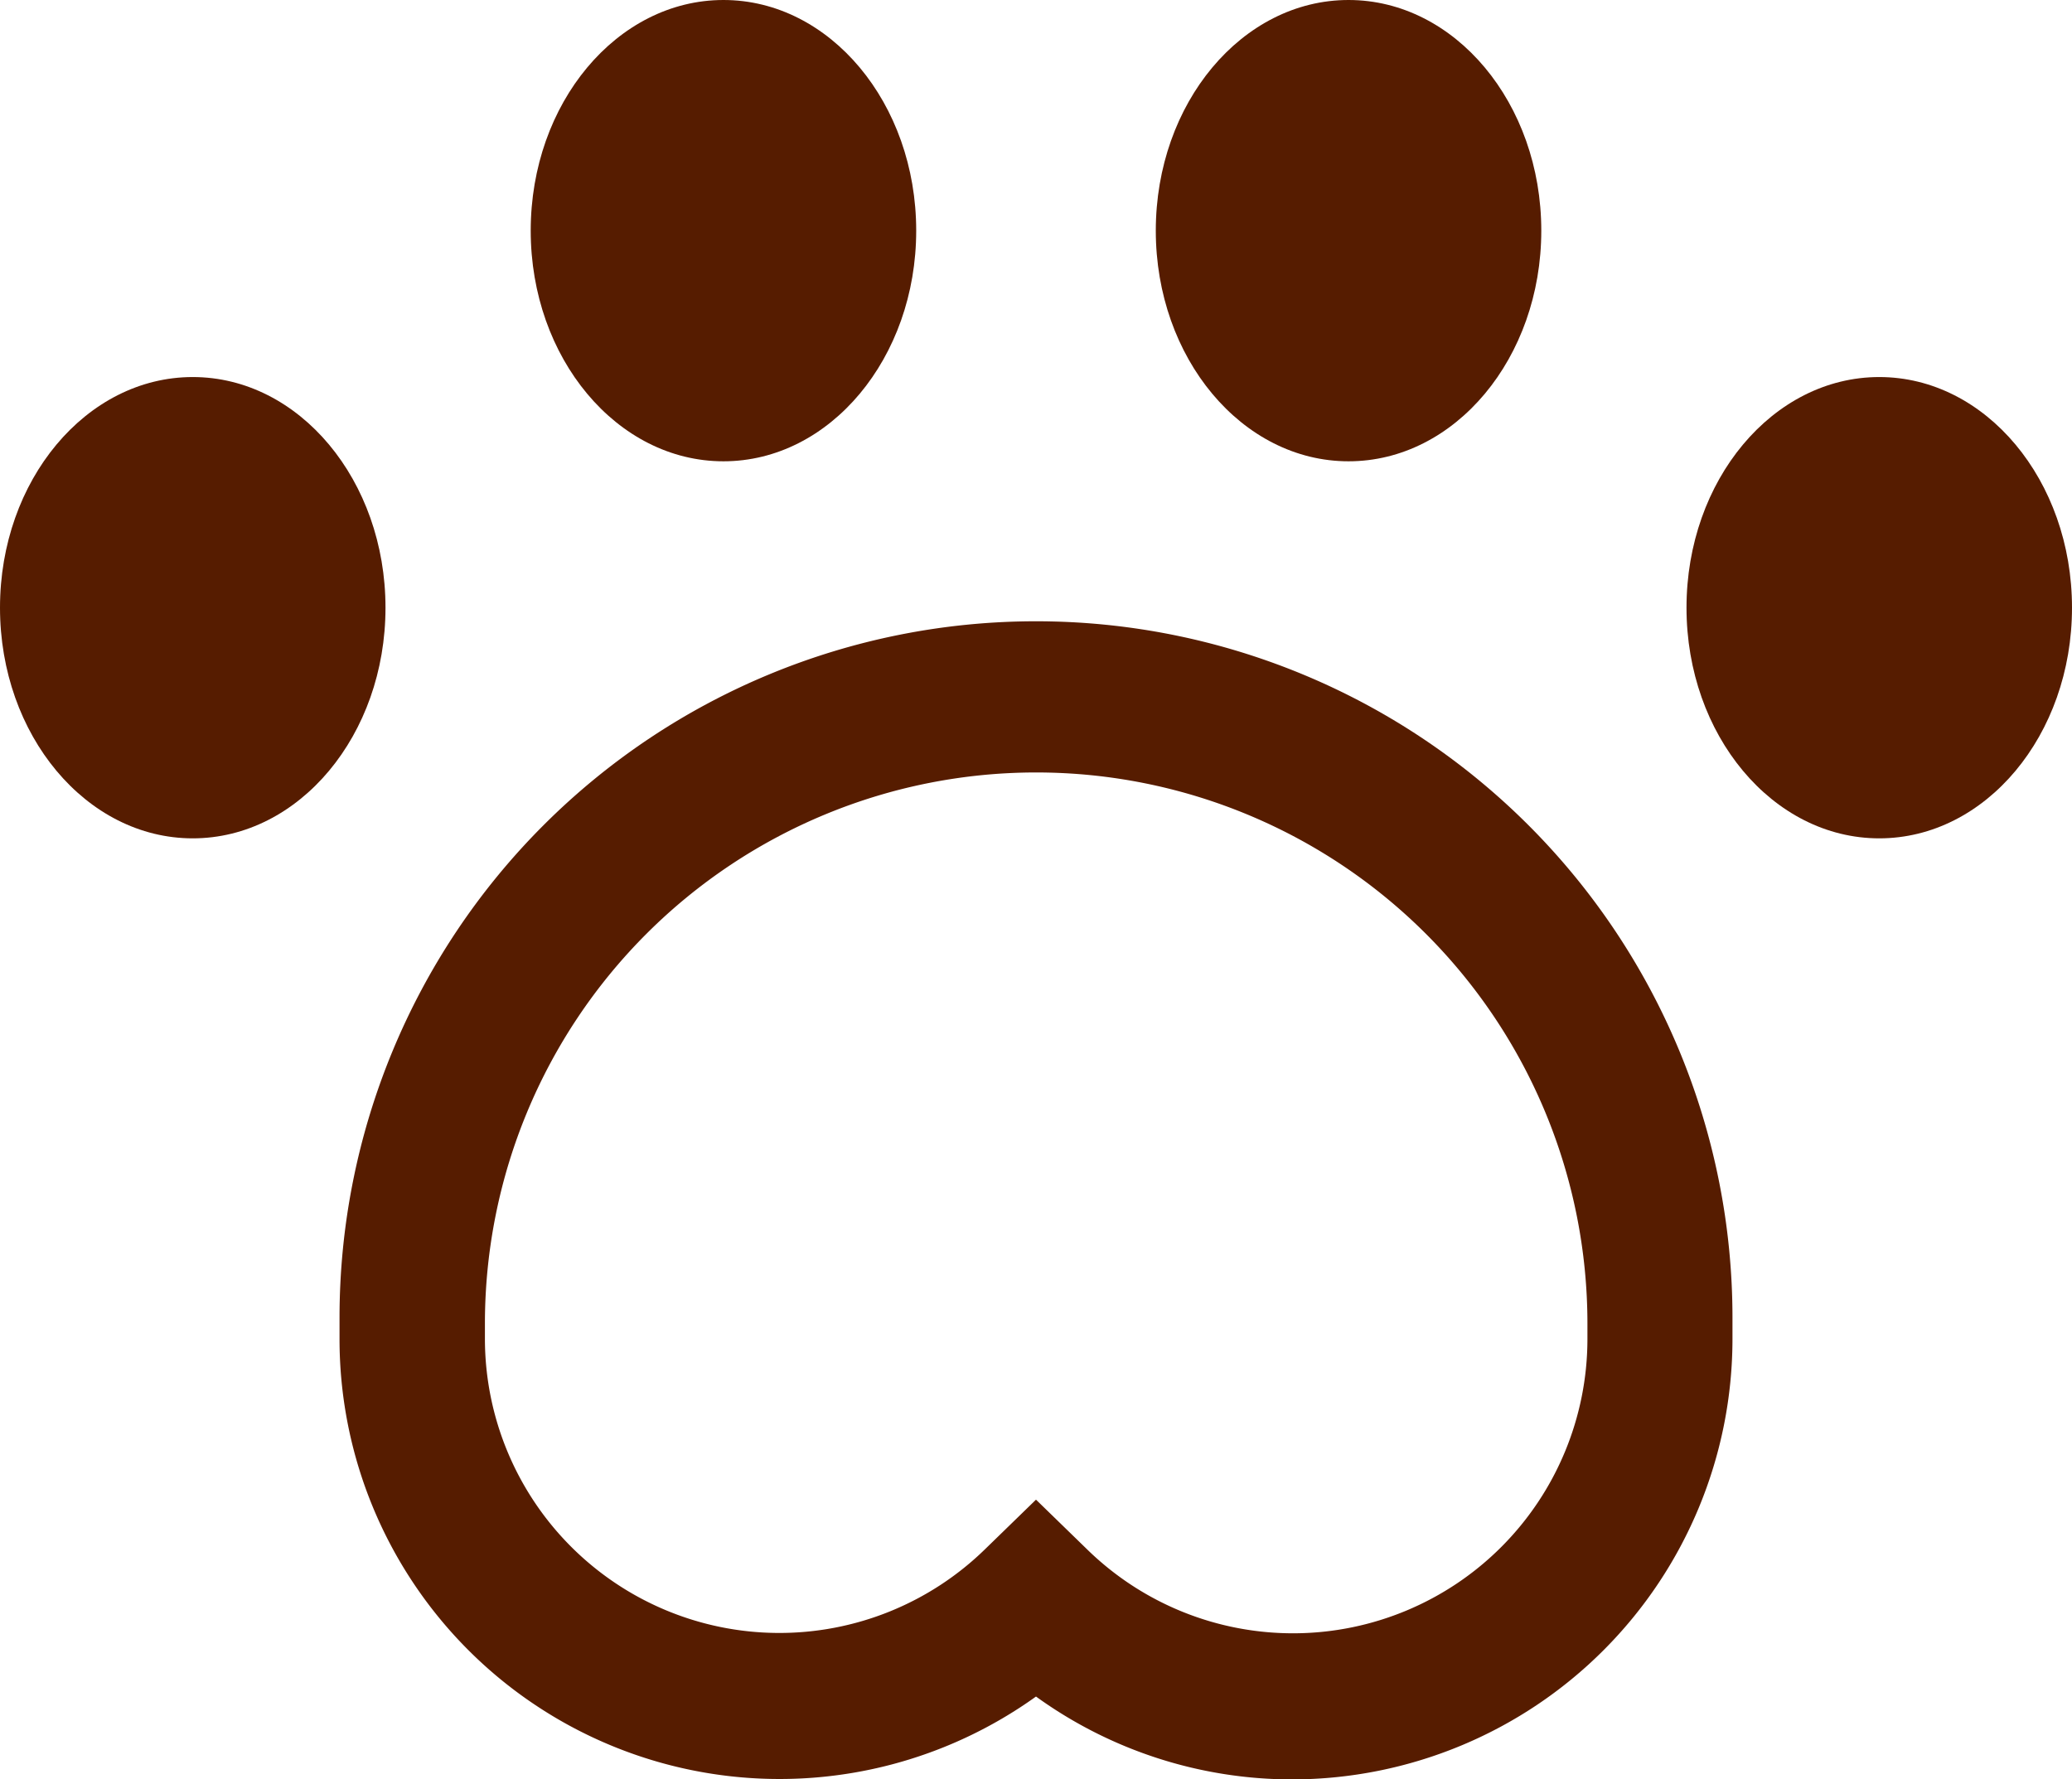 <svg xmlns="http://www.w3.org/2000/svg" viewBox="0 0 119 102.22"><defs><style>.cls-1{fill:#561c00;}</style></defs><title>Animali</title><g id="Livello_2" data-name="Livello 2"><g id="Livello_1-2" data-name="Livello 1"><path class="cls-1" d="M74.26,102.22A25.11,25.11,0,0,1,59.5,97.46a25.27,25.27,0,0,1-40-20.52c0-.42,0-.84,0-1.25a40,40,0,0,1,80,0c0,.34,0,.78,0,1.21A25.31,25.31,0,0,1,74.26,102.22ZM59.5,86.15,62.43,89A16.91,16.91,0,0,0,91.17,76.94c0-.29,0-.58,0-.87A31.66,31.66,0,0,0,27.85,76v.09c0,.29,0,.58,0,.87A16.91,16.91,0,0,0,56.57,89Z"/><ellipse class="cls-1" cx="11.07" cy="34.91" rx="11.07" ry="13.25"/><ellipse class="cls-1" cx="41.55" cy="13.25" rx="11.07" ry="13.25"/><ellipse class="cls-1" cx="77.45" cy="13.25" rx="11.07" ry="13.25"/><ellipse class="cls-1" cx="107.93" cy="34.91" rx="11.07" ry="13.25"/></g></g></svg>